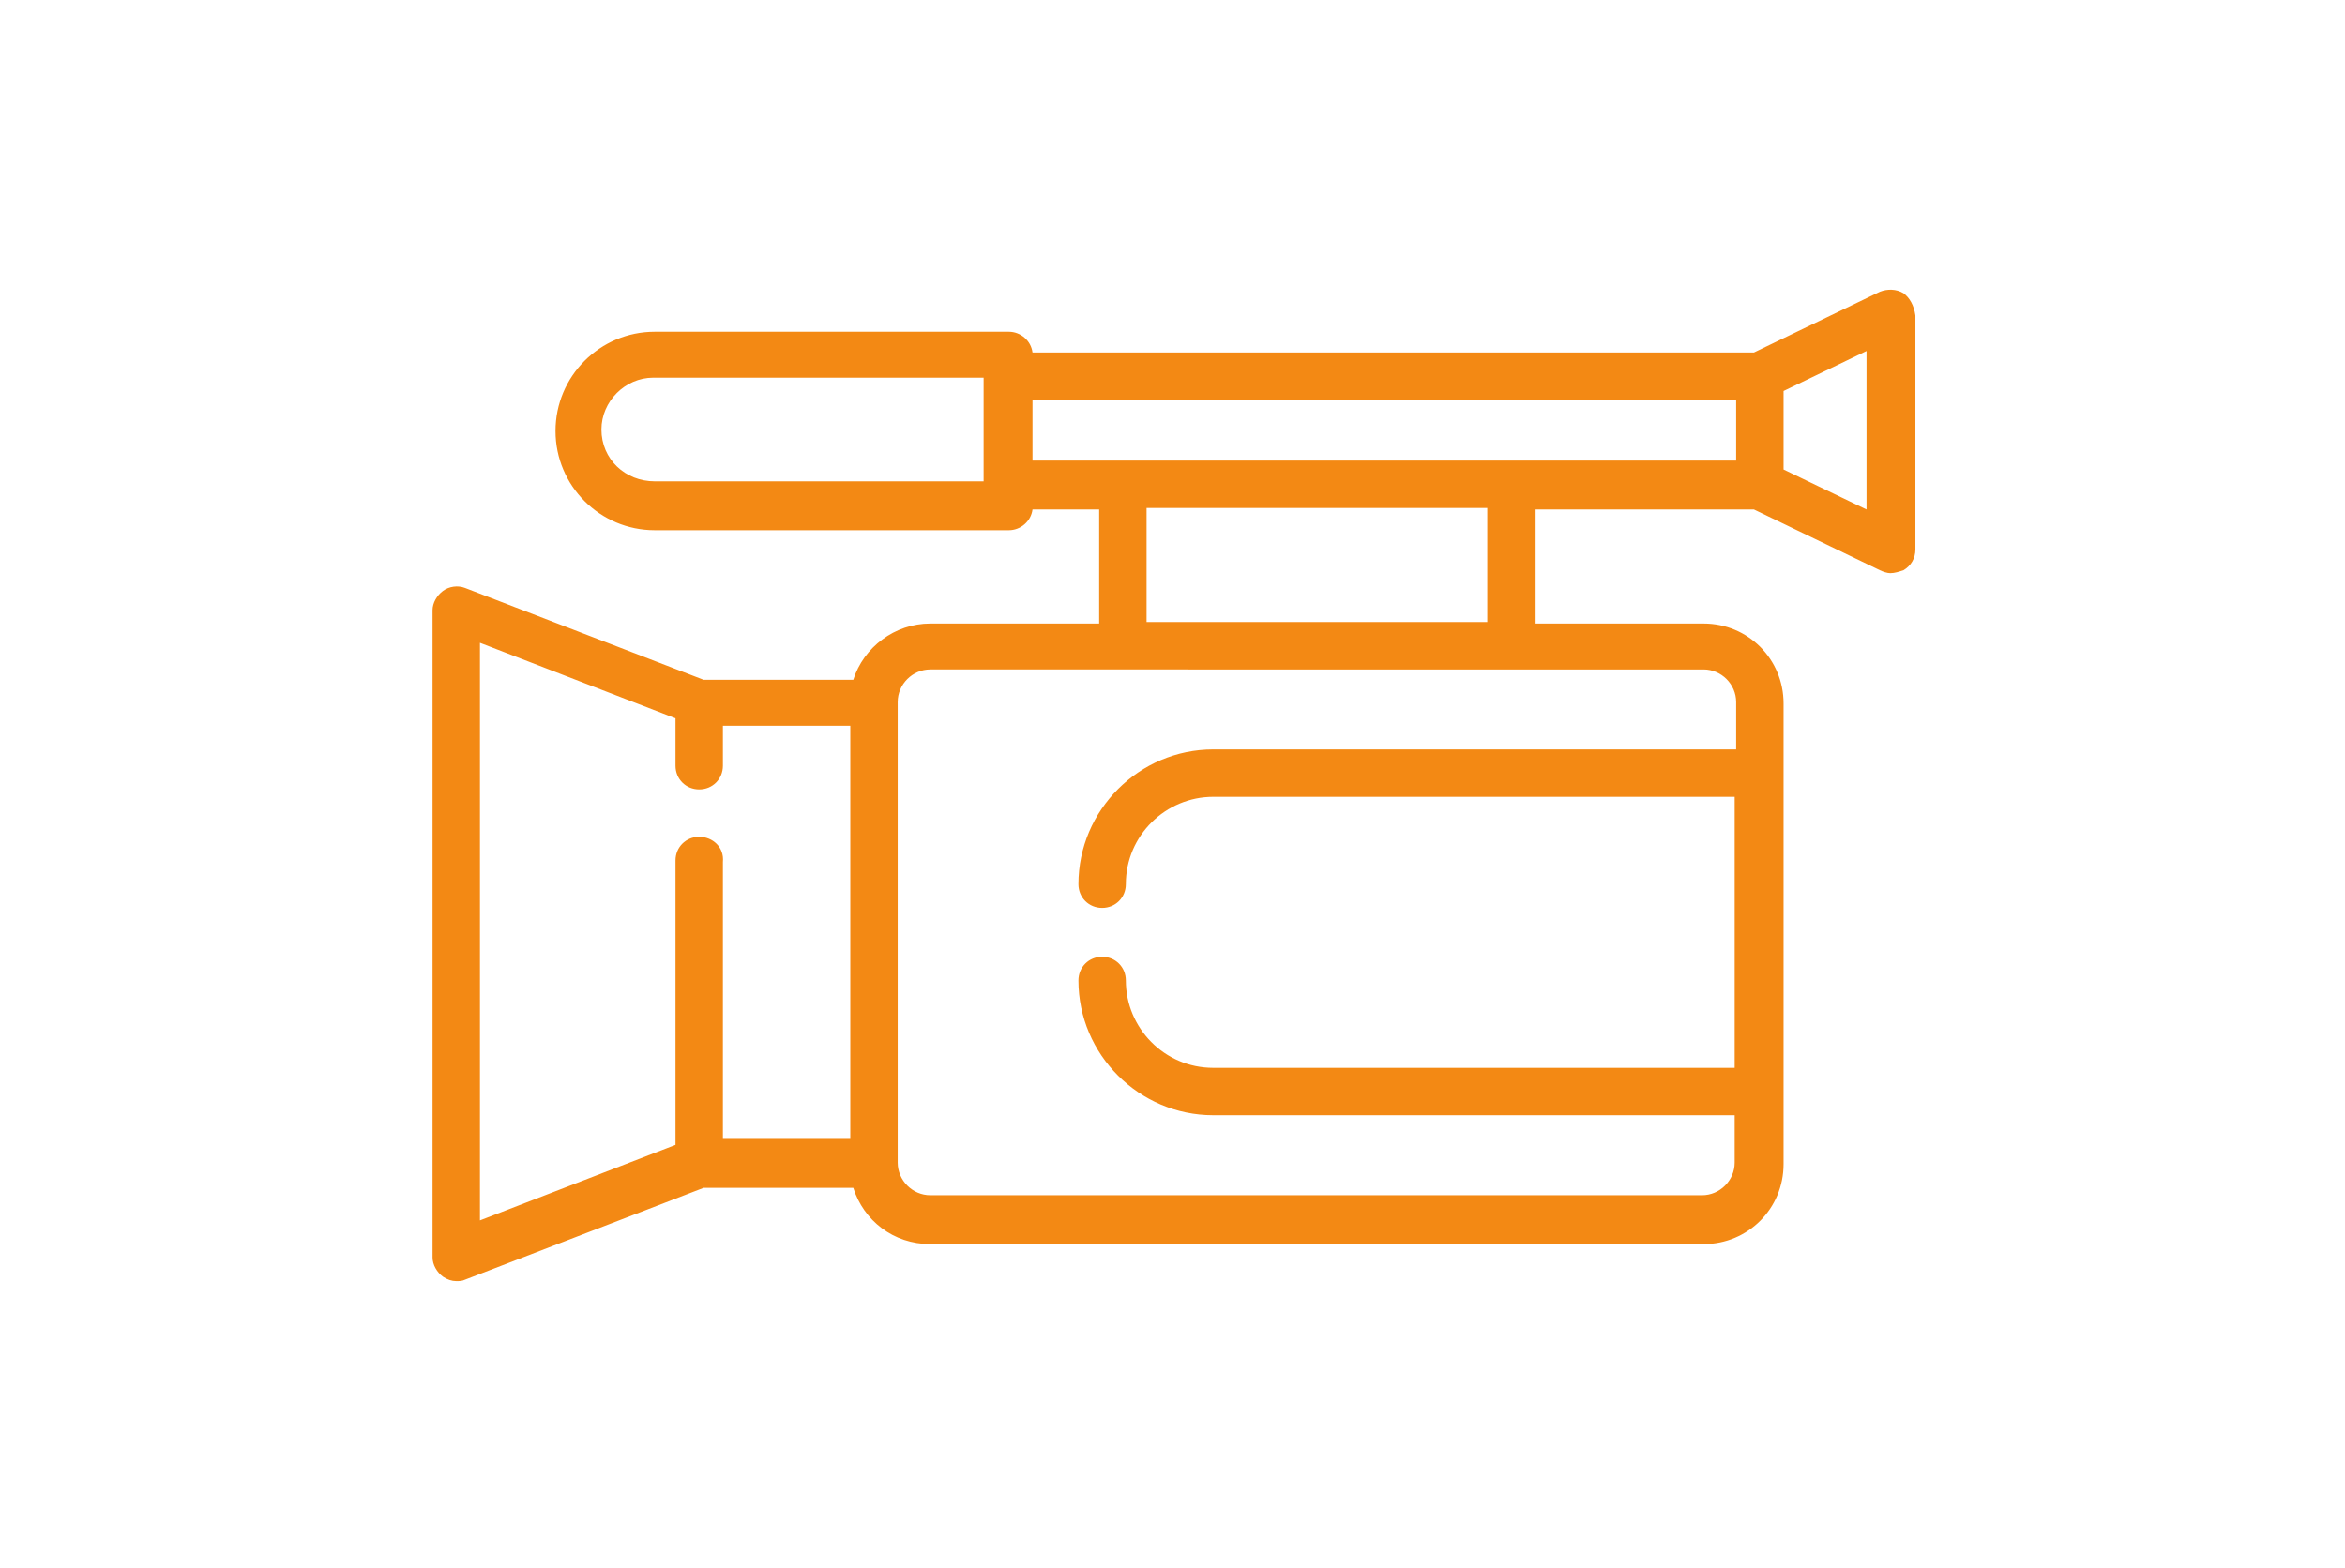 <?xml version="1.0" encoding="UTF-8"?>
<!-- Generator: Adobe Illustrator 21.0.0, SVG Export Plug-In . SVG Version: 6.00 Build 0) -->
<svg xmlns="http://www.w3.org/2000/svg" xmlns:xlink="http://www.w3.org/1999/xlink" id="Capa_1" x="0px" y="0px" viewBox="0 0 158.3 105.9" style="enable-background:new 0 0 158.3 105.9;" xml:space="preserve"> <style type="text/css"> .st0{fill:#F38914;} </style> <path class="st0" d="M128.5,19.8c-0.5-0.3-1.1-0.3-1.6-0.1l-8.5,4.1H69.7c-0.1-0.8-0.8-1.4-1.6-1.4H44.2c-3.7,0-6.7,3-6.7,6.7 s3,6.7,6.7,6.7h23.9c0.8,0,1.5-0.6,1.6-1.4h4.5v7.7H62.8c-2.4,0-4.5,1.6-5.2,3.8H47.5l-16.1-6.2c-0.5-0.2-1.1-0.1-1.5,0.2 c-0.4,0.3-0.7,0.8-0.7,1.3v43.7c0,0.5,0.3,1,0.7,1.3c0.3,0.2,0.6,0.3,0.9,0.3c0.2,0,0.4,0,0.6-0.1l16.1-6.2h10.1 c0.7,2.2,2.7,3.8,5.2,3.8H115c3,0,5.4-2.4,5.4-5.4V47.5c0-3-2.4-5.4-5.4-5.4h-11.4v-7.7h14.8l8.5,4.1c0.2,0.1,0.5,0.2,0.7,0.2 c0.3,0,0.6-0.1,0.9-0.2c0.5-0.3,0.8-0.8,0.8-1.4V21.3C129.2,20.6,128.9,20.1,128.5,19.8z M117.2,31.1H69.7V27h47.5V31.1z M40.6,29 c0-1.9,1.6-3.5,3.5-3.5h22.3v7H44.2C42.2,32.5,40.6,31,40.6,29z M47.2,56.5c-0.9,0-1.6,0.7-1.6,1.6v19.2l-13.2,5.1v-39l13.2,5.1v3.2 c0,0.9,0.7,1.6,1.6,1.6c0.9,0,1.6-0.7,1.6-1.6V49h8.6v27.9h-8.6V58.2C48.9,57.2,48.1,56.5,47.2,56.5z M117.2,47.4v3.2H81.9 c-5,0-9.1,4.1-9.1,9.1c0,0.9,0.7,1.6,1.6,1.6s1.6-0.7,1.6-1.6c0-3.3,2.7-5.9,5.9-5.9h35.2v18.3H81.9c-3.3,0-5.9-2.7-5.9-5.9 c0-0.9-0.7-1.6-1.6-1.6s-1.6,0.7-1.6,1.6c0,5,4.1,9.1,9.1,9.1h35.2v3.2c0,1.2-1,2.2-2.2,2.2H62.8c-1.2,0-2.2-1-2.2-2.2V47.4 c0-1.2,1-2.2,2.2-2.2H115C116.2,45.2,117.2,46.2,117.2,47.4z M100.4,42h-23v-7.7h23V42L100.4,42z M126,34.4l-5.6-2.7v-5.3l5.6-2.7 V34.4z"/> </svg>
